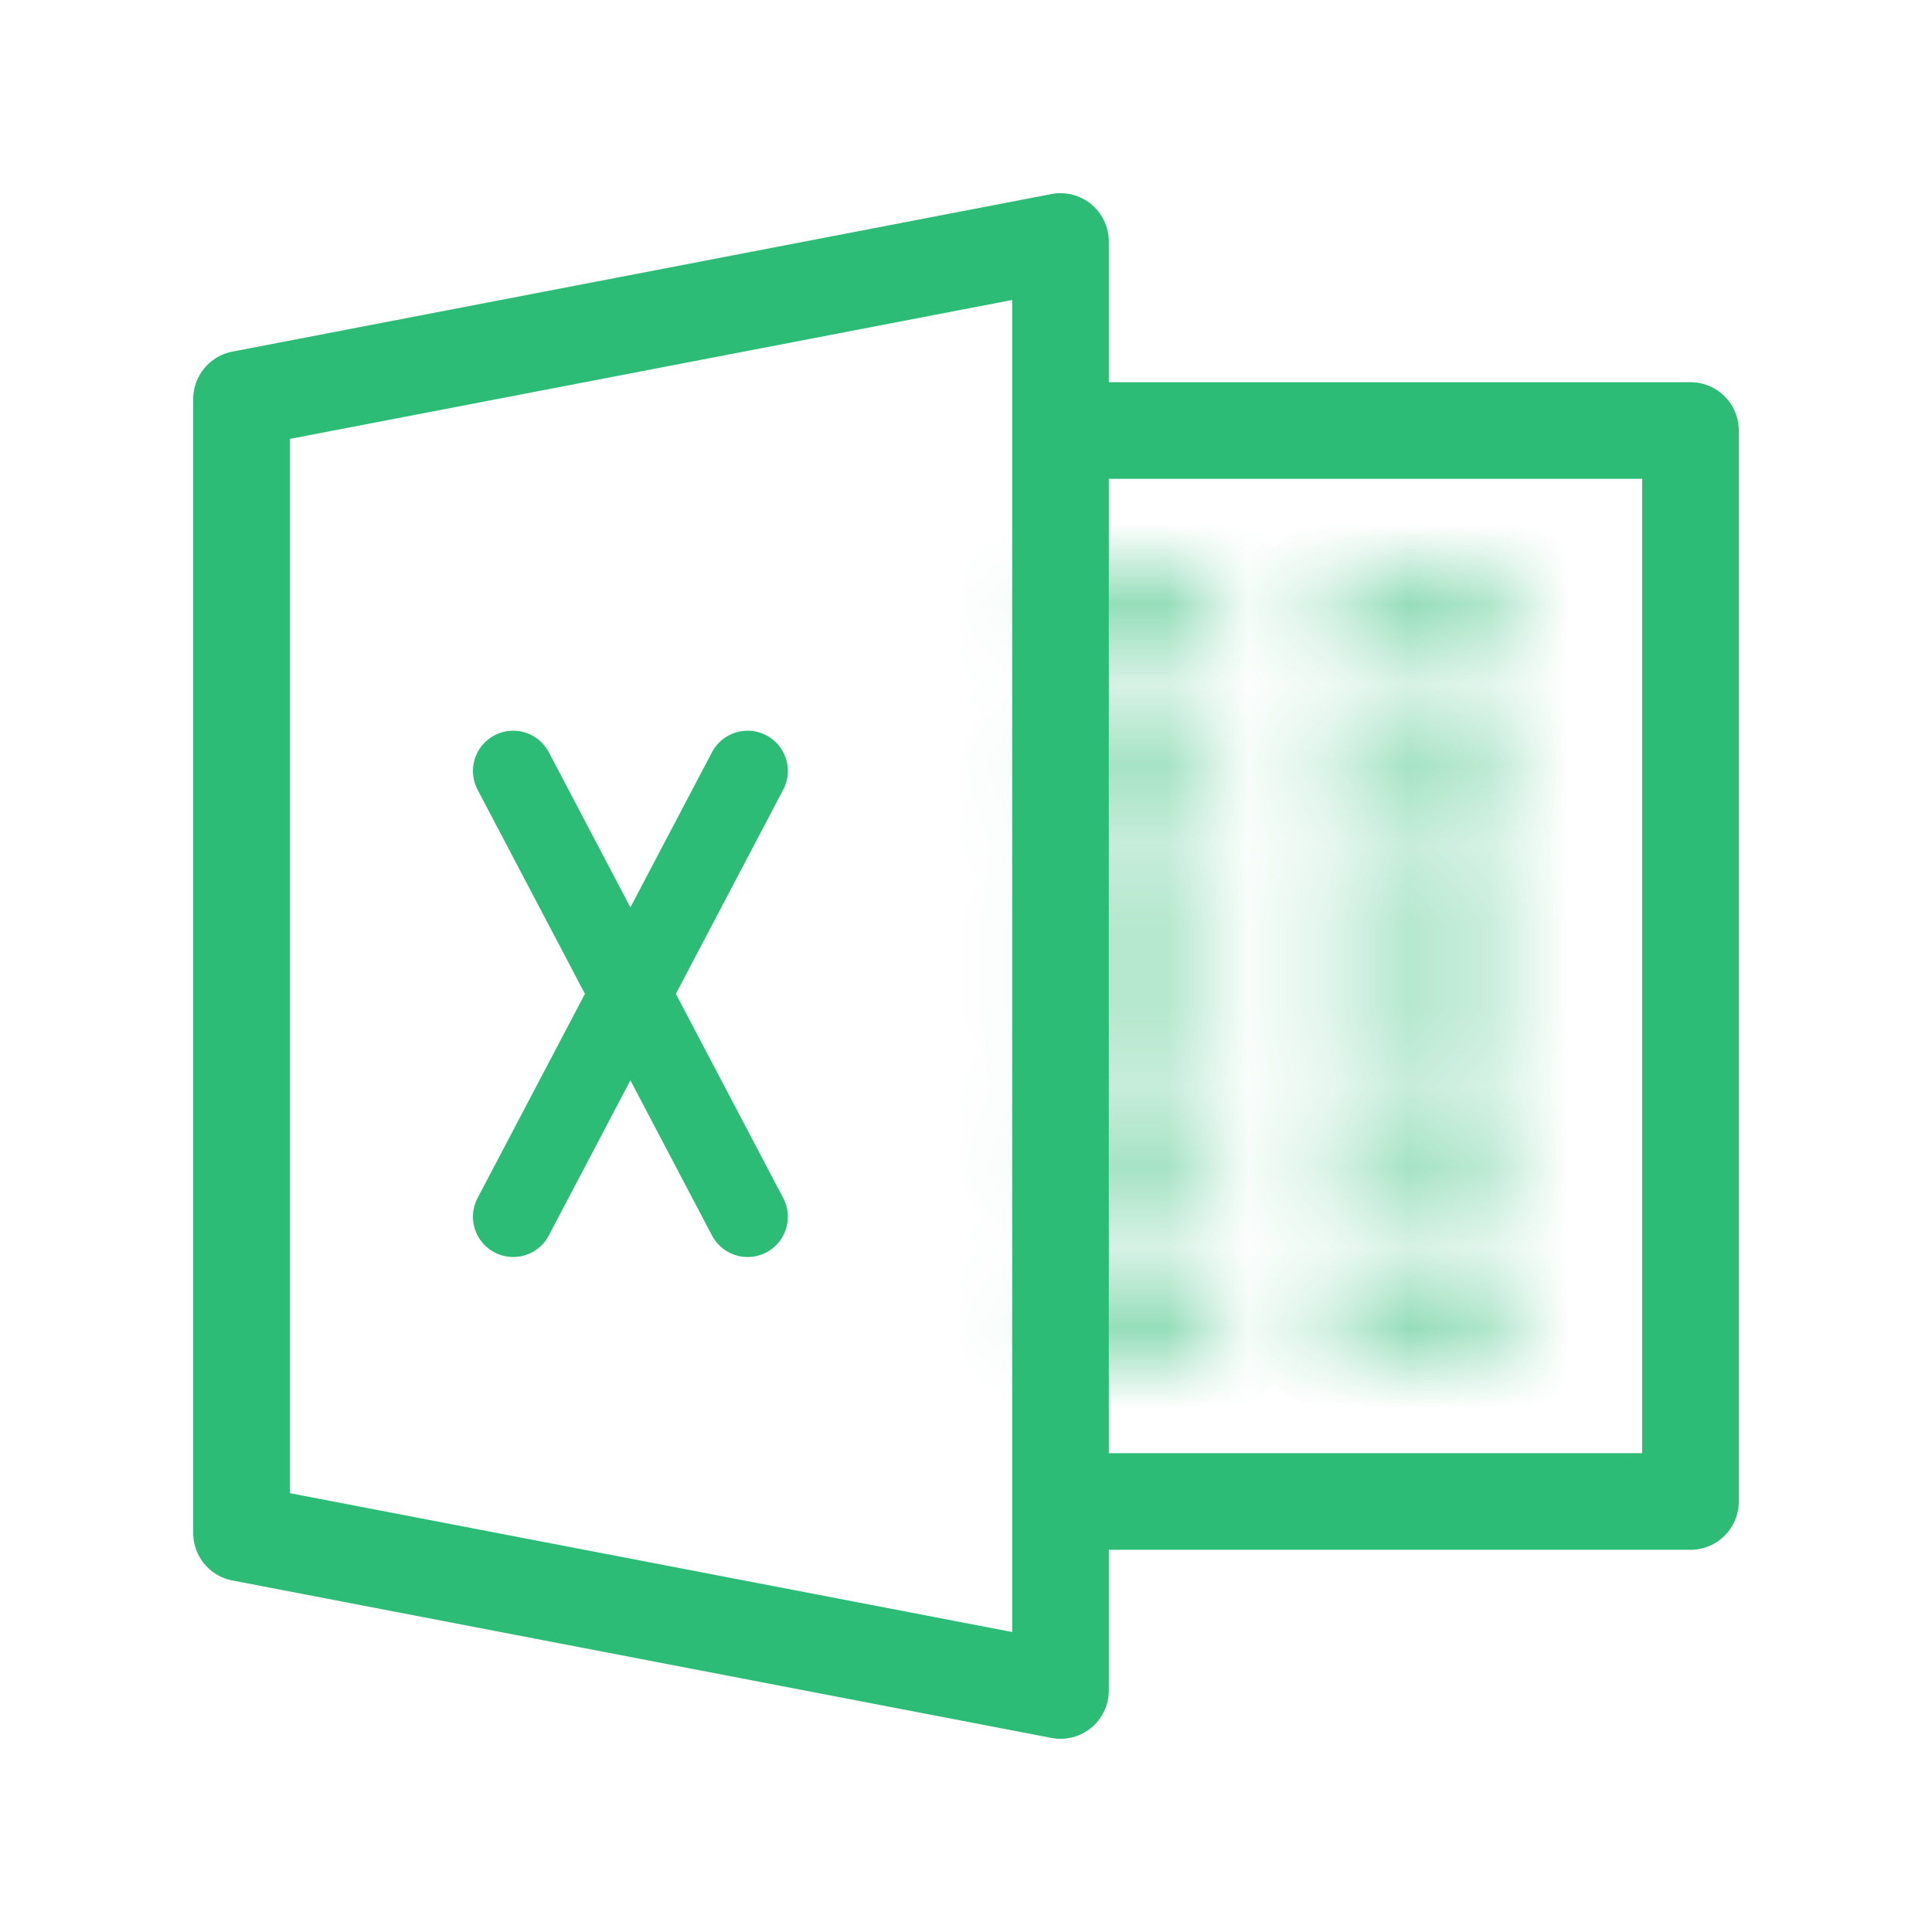 <svg width="24" height="24" viewBox="0 0 24 24" fill="none" xmlns="http://www.w3.org/2000/svg">
<mask id="mask0_1259_1186" style="mask-type:alpha" maskUnits="userSpaceOnUse" x="0" y="0" width="24" height="24">
<rect width="24" height="24" fill="#D9D9D9"/>
</mask>
<g mask="url(#mask0_1259_1186)">
<path d="M13.174 5.348H21L21 18.652H13.174M13.174 3L3 4.957L3 19.044L13.174 21L13.174 3Z" stroke="#2DBC76" stroke-width="1.2" stroke-linecap="round" stroke-linejoin="round"/>
<mask id="path-3-inside-1_1259_1186" fill="white">
<path d="M12.927 7.5H15.111V8.192H12.927V7.5ZM16.567 7.5H18.75V8.192H16.567V7.5ZM12.927 9.577H15.111V10.269H12.927V9.577ZM16.567 9.577H18.75V10.269H16.567V9.577ZM12.927 11.654H15.111V12.346H12.927V11.654ZM16.567 11.654H18.75V12.346H16.567V11.654ZM12.927 13.731H15.111V14.423H12.927V13.731ZM16.567 13.731H18.75V14.423H16.567V13.731ZM12.927 15.808H15.111V16.5H12.927V15.808ZM16.567 15.808H18.75V16.5H16.567V15.808Z"/>
</mask>
<path d="M12.927 7.5V6.5C12.374 6.5 11.927 6.948 11.927 7.5H12.927ZM15.111 7.5H16.111C16.111 6.948 15.663 6.5 15.111 6.5V7.5ZM15.111 8.192V9.192C15.663 9.192 16.111 8.745 16.111 8.192H15.111ZM12.927 8.192H11.927C11.927 8.745 12.374 9.192 12.927 9.192V8.192ZM16.567 7.5V6.5C16.014 6.5 15.566 6.948 15.566 7.5L16.567 7.5ZM18.75 7.5H19.75C19.75 6.948 19.303 6.5 18.75 6.5V7.5ZM18.75 8.192V9.192C19.303 9.192 19.75 8.745 19.75 8.192H18.75ZM16.567 8.192H15.566C15.566 8.745 16.014 9.192 16.567 9.192V8.192ZM12.927 9.577V8.577C12.374 8.577 11.927 9.025 11.927 9.577H12.927ZM15.111 9.577H16.111C16.111 9.025 15.663 8.577 15.111 8.577V9.577ZM15.111 10.269V11.269C15.663 11.269 16.111 10.822 16.111 10.269H15.111ZM12.927 10.269H11.927C11.927 10.822 12.374 11.269 12.927 11.269V10.269ZM16.567 9.577V8.577C16.014 8.577 15.566 9.025 15.566 9.577H16.567ZM18.75 9.577H19.75C19.75 9.025 19.303 8.577 18.75 8.577V9.577ZM18.75 10.269V11.269C19.303 11.269 19.75 10.822 19.75 10.269H18.75ZM16.567 10.269H15.566C15.566 10.822 16.014 11.269 16.567 11.269V10.269ZM12.927 11.654V10.654C12.374 10.654 11.927 11.102 11.927 11.654H12.927ZM15.111 11.654H16.111C16.111 11.102 15.663 10.654 15.111 10.654V11.654ZM15.111 12.346V13.346C15.663 13.346 16.111 12.898 16.111 12.346H15.111ZM12.927 12.346H11.927C11.927 12.898 12.374 13.346 12.927 13.346L12.927 12.346ZM16.567 11.654V10.654C16.014 10.654 15.566 11.102 15.566 11.654H16.567ZM18.75 11.654H19.75C19.75 11.102 19.303 10.654 18.75 10.654V11.654ZM18.75 12.346V13.346C19.303 13.346 19.75 12.898 19.75 12.346H18.75ZM16.567 12.346H15.566C15.566 12.898 16.014 13.346 16.567 13.346V12.346ZM12.927 13.731V12.731C12.374 12.731 11.927 13.178 11.927 13.731H12.927ZM15.111 13.731H16.111C16.111 13.178 15.663 12.731 15.111 12.731V13.731ZM15.111 14.423V15.423C15.663 15.423 16.111 14.975 16.111 14.423H15.111ZM12.927 14.423H11.927C11.927 14.975 12.374 15.423 12.927 15.423L12.927 14.423ZM16.567 13.731V12.731C16.014 12.731 15.566 13.178 15.566 13.731H16.567ZM18.75 13.731H19.75C19.75 13.178 19.303 12.731 18.75 12.731V13.731ZM18.75 14.423V15.423C19.303 15.423 19.75 14.975 19.75 14.423H18.75ZM16.567 14.423H15.566C15.566 14.975 16.014 15.423 16.567 15.423V14.423ZM12.927 15.808V14.808C12.374 14.808 11.927 15.255 11.927 15.808H12.927ZM15.111 15.808H16.111C16.111 15.255 15.663 14.808 15.111 14.808V15.808ZM15.111 16.5L15.111 17.5C15.663 17.5 16.111 17.052 16.111 16.5H15.111ZM12.927 16.5H11.927C11.927 17.052 12.374 17.5 12.927 17.5V16.5ZM16.567 15.808V14.808C16.014 14.808 15.566 15.255 15.566 15.808H16.567ZM18.75 15.808H19.75C19.75 15.255 19.303 14.808 18.75 14.808V15.808ZM18.75 16.5V17.5C19.303 17.5 19.75 17.052 19.75 16.5H18.75ZM16.567 16.5H15.566C15.566 17.052 16.014 17.5 16.567 17.5V16.5ZM12.927 7.5V8.5H15.111V7.5V6.5H12.927V7.5ZM15.111 7.5H14.111V8.192H15.111H16.111V7.5H15.111ZM15.111 8.192V7.192H12.927V8.192V9.192H15.111V8.192ZM12.927 8.192H13.927V7.5H12.927H11.927V8.192H12.927ZM16.567 7.5V8.5H18.75V7.5V6.5L16.567 6.5V7.5ZM18.75 7.5H17.75V8.192H18.75H19.75V7.5H18.75ZM18.75 8.192V7.192L16.567 7.192V8.192V9.192H18.75V8.192ZM16.567 8.192H17.567V7.5H16.567L15.566 7.5V8.192H16.567ZM12.927 9.577V10.577H15.111V9.577V8.577H12.927V9.577ZM15.111 9.577H14.111V10.269H15.111H16.111V9.577H15.111ZM15.111 10.269V9.269H12.927V10.269V11.269H15.111V10.269ZM12.927 10.269H13.927V9.577H12.927H11.927V10.269H12.927ZM16.567 9.577V10.577H18.75V9.577V8.577H16.567V9.577ZM18.75 9.577H17.75V10.269H18.75H19.75V9.577H18.75ZM18.75 10.269V9.269H16.567V10.269V11.269H18.75V10.269ZM16.567 10.269H17.567V9.577H16.567H15.566V10.269H16.567ZM12.927 11.654V12.654H15.111V11.654V10.654H12.927V11.654ZM15.111 11.654H14.111V12.346H15.111H16.111V11.654H15.111ZM15.111 12.346V11.346H12.927V12.346V13.346H15.111V12.346ZM12.927 12.346H13.927V11.654H12.927H11.927V12.346H12.927ZM16.567 11.654V12.654H18.75V11.654V10.654H16.567V11.654ZM18.75 11.654H17.75V12.346H18.75H19.75V11.654H18.75ZM18.75 12.346V11.346H16.567V12.346V13.346H18.75V12.346ZM16.567 12.346H17.567V11.654H16.567H15.566V12.346H16.567ZM12.927 13.731V14.731H15.111V13.731V12.731H12.927V13.731ZM15.111 13.731H14.111V14.423H15.111H16.111V13.731H15.111ZM15.111 14.423V13.423H12.927V14.423L12.927 15.423H15.111V14.423ZM12.927 14.423H13.927V13.731H12.927H11.927V14.423H12.927ZM16.567 13.731V14.731H18.75V13.731V12.731H16.567V13.731ZM18.75 13.731H17.75V14.423H18.75H19.75V13.731H18.75ZM18.75 14.423V13.423H16.567V14.423V15.423H18.75V14.423ZM16.567 14.423H17.567V13.731H16.567H15.566V14.423H16.567ZM12.927 15.808V16.808H15.111L15.111 15.808V14.808H12.927V15.808ZM15.111 15.808H14.111V16.5H15.111H16.111V15.808H15.111ZM15.111 16.5V15.5H12.927V16.5V17.5H15.111L15.111 16.5ZM12.927 16.5H13.927V15.808H12.927H11.927V16.5H12.927ZM16.567 15.808V16.808H18.75V15.808V14.808H16.567V15.808ZM18.75 15.808H17.75V16.5H18.75H19.75V15.808H18.75ZM18.75 16.5V15.5H16.567V16.5V17.5H18.75V16.5ZM16.567 16.5H17.567V15.808H16.567H15.566V16.5H16.567Z" fill="#2DBC76" mask="url(#path-3-inside-1_1259_1186)"/>
<path d="M6.375 9.577L9.287 15.115M6.375 15.115L9.287 9.577" stroke="#2DBC76" stroke-linecap="round" stroke-linejoin="round"/>
</g>
</svg>
